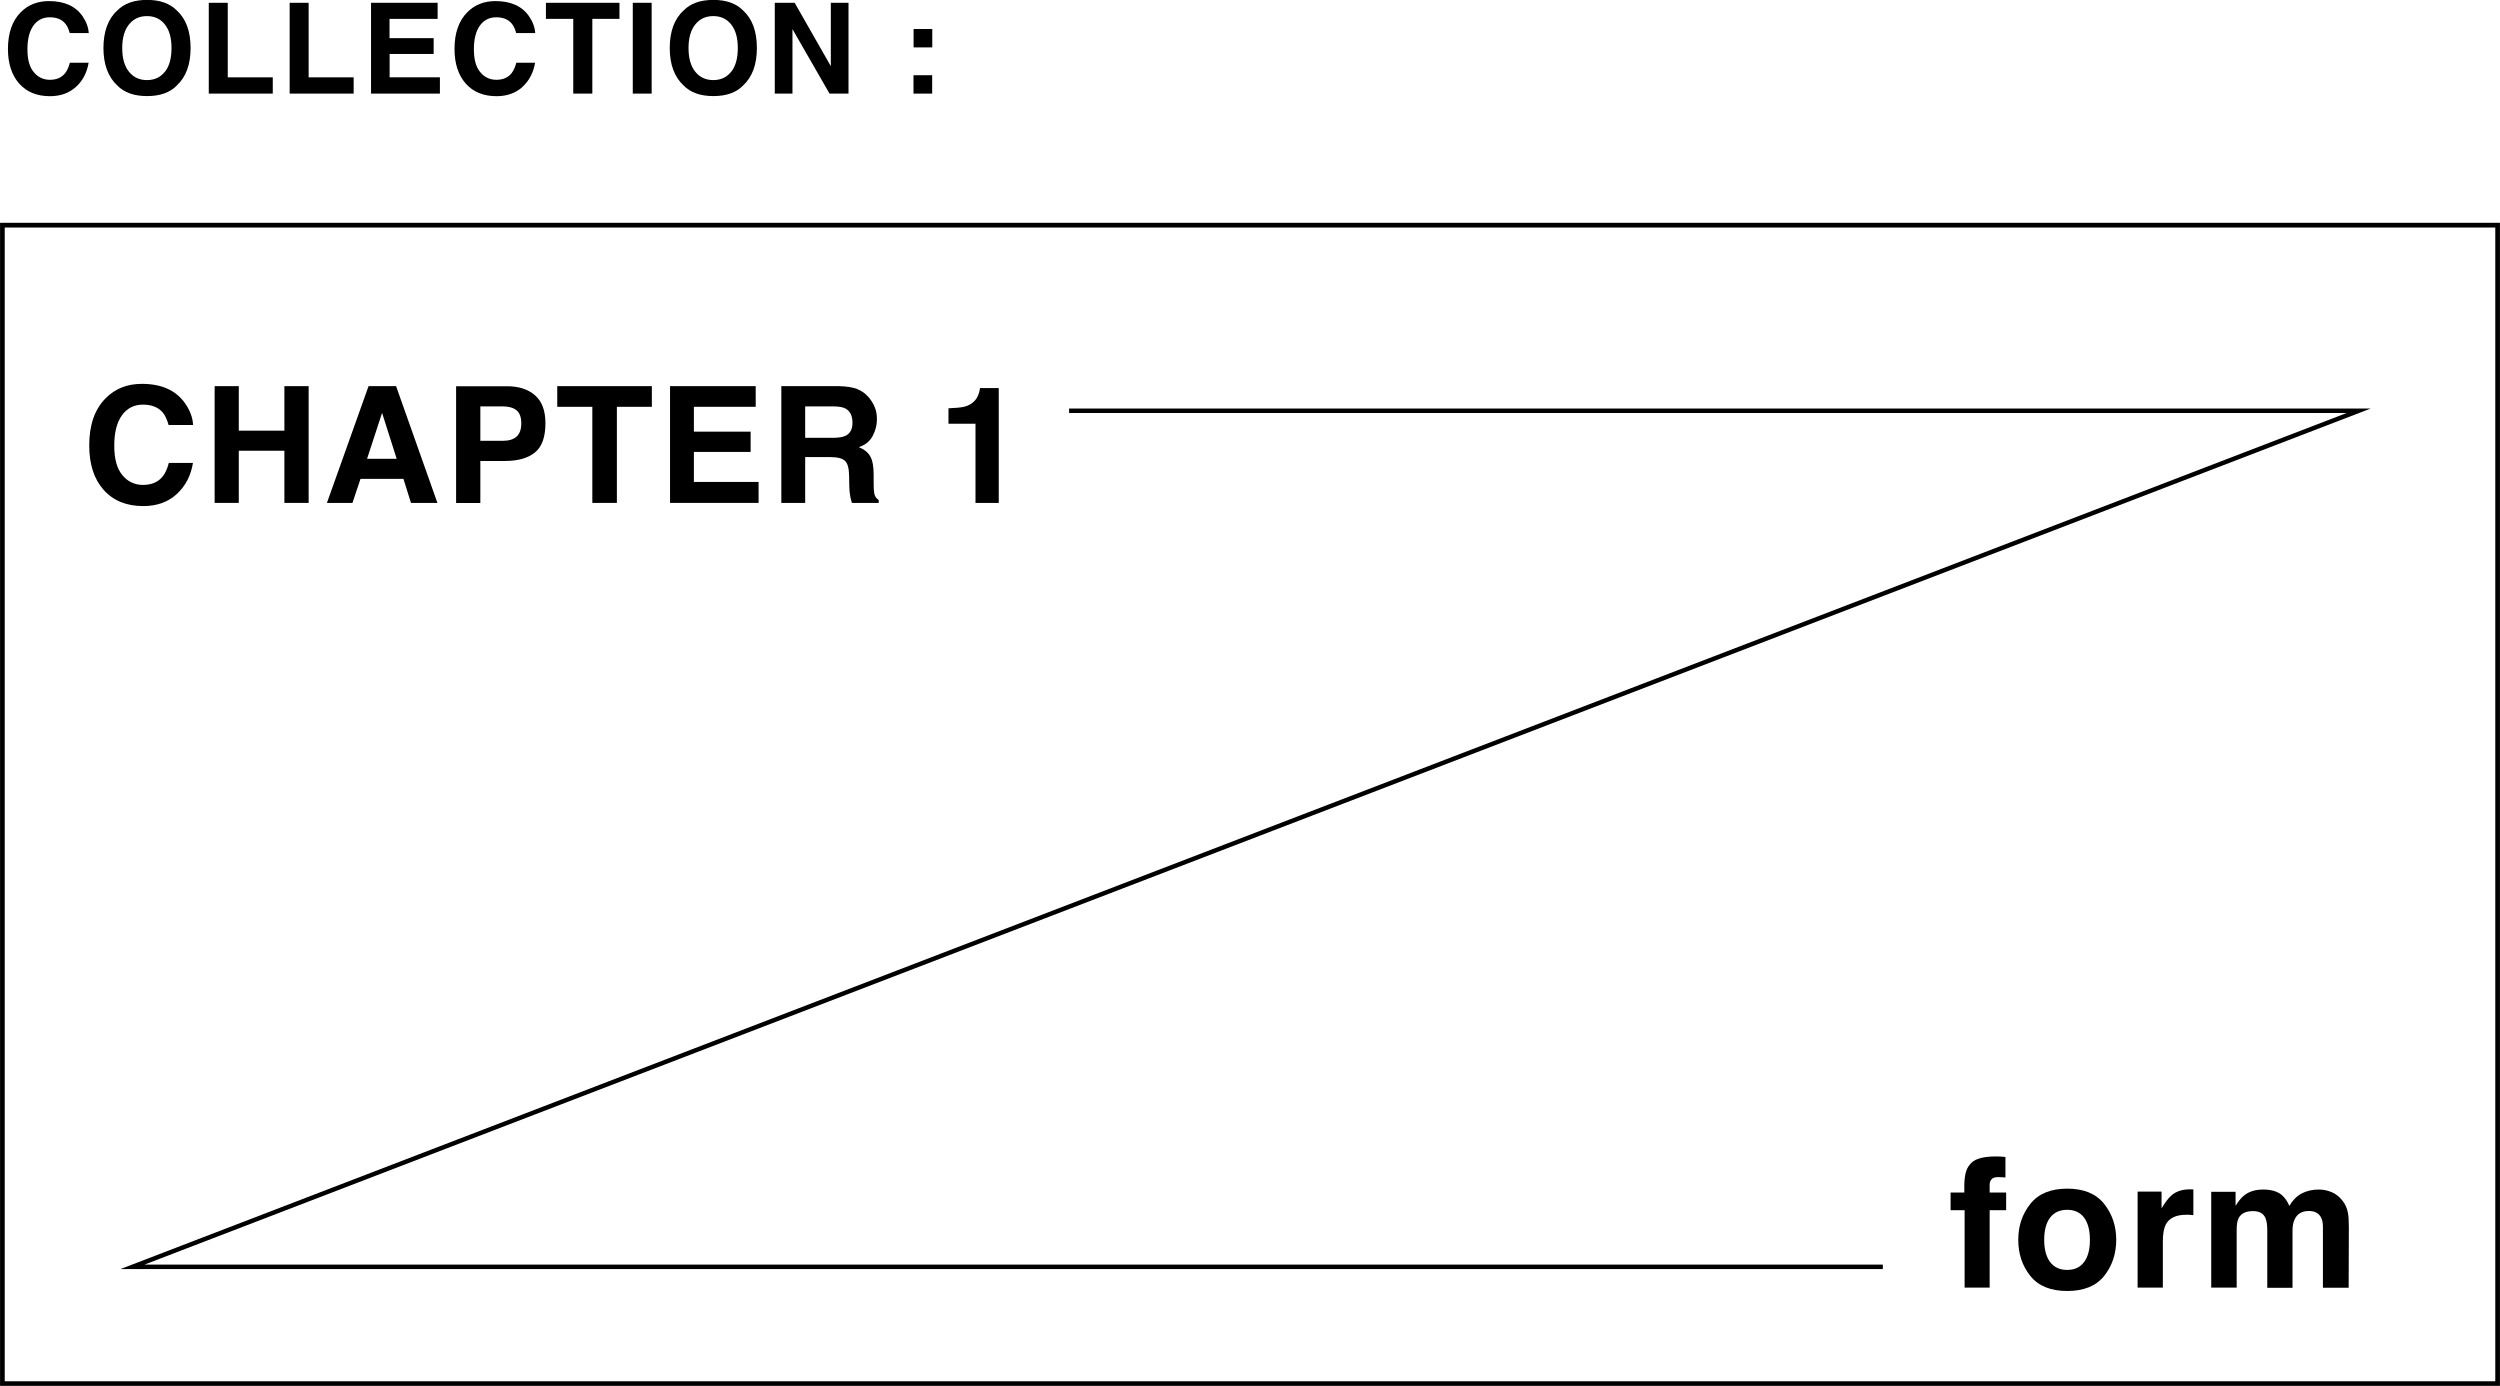 <?xml version="1.0" encoding="UTF-8"?>
<svg id="_レイヤー_2" data-name="レイヤー 2" xmlns="http://www.w3.org/2000/svg" viewBox="0 0 251.59 139.47">
  <defs>
    <style>
      .cls-1 {
        stroke-width: .45px;
      }

      .cls-1, .cls-2 {
        fill: none;
        stroke: #000;
        stroke-miterlimit: 10;
      }

      .cls-3 {
        stroke-width: 0px;
      }

      .cls-2 {
        stroke-width: .47px;
      }
    </style>
  </defs>
  <g id="_レイヤー_1-2" data-name="レイヤー 1">
    <g>
      <g>
        <path class="cls-3" d="M7.65,8.74c-.68.62-1.55.94-2.62.94-1.31,0-2.35-.42-3.1-1.27-.75-.85-1.13-2.01-1.13-3.48,0-1.6.43-2.83,1.28-3.69C2.83.48,3.78.11,4.93.11c1.54,0,2.66.5,3.37,1.51.39.57.6,1.14.63,1.71h-1.91c-.12-.44-.28-.77-.48-.99-.35-.4-.86-.6-1.54-.6s-1.24.28-1.64.84c-.4.56-.6,1.35-.6,2.38s.21,1.79.64,2.3c.42.51.96.77,1.62.77s1.18-.22,1.53-.66c.19-.24.36-.59.48-1.06h1.89c-.17,1-.59,1.81-1.27,2.43Z"/>
        <path class="cls-3" d="M14.8,9.67c-1.31,0-2.31-.36-3-1.07-.93-.87-1.39-2.13-1.39-3.77s.46-2.93,1.39-3.77c.69-.71,1.69-1.07,3-1.07s2.3.36,3,1.07c.92.84,1.38,2.1,1.38,3.77s-.46,2.9-1.38,3.77c-.69.71-1.69,1.07-3,1.07ZM16.6,7.22c.44-.56.66-1.35.66-2.38s-.22-1.82-.67-2.38c-.44-.56-1.04-.84-1.8-.84s-1.36.28-1.81.84-.68,1.35-.68,2.38.23,1.82.68,2.38,1.05.84,1.81.84,1.36-.28,1.8-.84Z"/>
        <path class="cls-3" d="M21.01.28h1.91v7.5h4.53v1.64h-6.44V.28Z"/>
        <path class="cls-3" d="M29.15.28h1.91v7.5h4.53v1.64h-6.44V.28Z"/>
        <path class="cls-3" d="M43.65,5.43h-4.44v2.35h5.06v1.64h-6.93V.28h6.7v1.62h-4.84v1.94h4.44v1.59Z"/>
        <path class="cls-3" d="M52.59,8.74c-.68.62-1.55.94-2.62.94-1.31,0-2.35-.42-3.1-1.27-.75-.85-1.13-2.01-1.13-3.48,0-1.6.43-2.83,1.28-3.69.74-.75,1.69-1.13,2.84-1.13,1.54,0,2.66.5,3.37,1.51.39.57.6,1.14.63,1.71h-1.91c-.12-.44-.28-.77-.48-.99-.35-.4-.86-.6-1.54-.6s-1.24.28-1.64.84c-.4.56-.6,1.35-.6,2.38s.21,1.79.64,2.3c.42.51.96.77,1.62.77s1.18-.22,1.53-.66c.19-.24.36-.59.48-1.06h1.89c-.17,1-.59,1.81-1.27,2.43Z"/>
        <path class="cls-3" d="M62.34.28v1.62h-2.73v7.52h-1.92V1.9h-2.75V.28h7.4Z"/>
        <path class="cls-3" d="M63.68.28h1.9v9.14h-1.9V.28Z"/>
        <path class="cls-3" d="M71.79,9.67c-1.31,0-2.31-.36-3-1.07-.93-.87-1.39-2.13-1.39-3.77s.46-2.93,1.39-3.77c.69-.71,1.69-1.07,3-1.07s2.3.36,3,1.07c.92.84,1.38,2.1,1.38,3.77s-.46,2.9-1.38,3.77c-.69.71-1.69,1.07-3,1.07ZM73.59,7.22c.44-.56.66-1.35.66-2.38s-.22-1.82-.67-2.38c-.44-.56-1.04-.84-1.8-.84s-1.36.28-1.81.84-.68,1.35-.68,2.38.23,1.82.68,2.38,1.05.84,1.81.84,1.36-.28,1.8-.84Z"/>
        <path class="cls-3" d="M85.39,9.42h-1.91l-3.73-6.49v6.49h-1.78V.28h2l3.64,6.38V.28h1.78v9.14Z"/>
        <path class="cls-3" d="M91.94,4.77v-1.85h1.88v1.85h-1.88ZM93.81,7.57v1.85h-1.88v-1.85h1.88Z"/>
      </g>
      <g>
        <path class="cls-3" d="M17.78,49.73c-.88.8-2,1.2-3.36,1.2-1.69,0-3.02-.54-3.99-1.63-.97-1.09-1.45-2.58-1.45-4.48,0-2.05.55-3.63,1.65-4.74.96-.97,2.17-1.45,3.65-1.45,1.98,0,3.42.65,4.34,1.95.51.73.78,1.46.81,2.19h-2.46c-.16-.56-.36-.99-.61-1.28-.45-.51-1.11-.77-1.98-.77s-1.6.36-2.11,1.08c-.52.72-.77,1.74-.77,3.06s.27,2.31.82,2.96c.54.66,1.24.98,2.08.98s1.52-.28,1.97-.85c.25-.3.46-.76.62-1.36h2.43c-.21,1.28-.75,2.32-1.63,3.13Z"/>
        <path class="cls-3" d="M28.62,50.61v-5.25h-4.59v5.25h-2.43v-11.75h2.43v4.48h4.59v-4.48h2.44v11.75h-2.44Z"/>
        <path class="cls-3" d="M40.61,48.19h-4.33l-.81,2.42h-2.57l4.19-11.75h2.77l4.16,11.75h-2.66l-.76-2.42ZM39.92,46.17l-1.47-4.62-1.51,4.62h2.98Z"/>
        <path class="cls-3" d="M50.84,46.39h-2.5v4.23h-2.44v-11.75h5.12c1.18,0,2.12.3,2.82.91s1.05,1.54,1.05,2.81c0,1.39-.35,2.37-1.05,2.94-.7.57-1.7.86-3.01.86ZM51.98,43.94c.32-.28.48-.73.48-1.34s-.16-1.05-.48-1.31-.77-.39-1.35-.39h-2.29v3.46h2.29c.58,0,1.03-.14,1.36-.42Z"/>
        <path class="cls-3" d="M65.6,38.86v2.08h-3.52v9.67h-2.47v-9.67h-3.53v-2.08h9.52Z"/>
        <path class="cls-3" d="M75.54,45.48h-5.71v3.02h6.51v2.11h-8.91v-11.75h8.62v2.08h-6.22v2.5h5.71v2.04Z"/>
        <path class="cls-3" d="M83.57,46h-2.54v4.61h-2.4v-11.75h5.76c.82.02,1.46.12,1.9.3s.82.46,1.13.82c.25.3.46.63.61.99s.22.77.22,1.24c0,.56-.14,1.11-.42,1.65s-.75.92-1.4,1.14c.54.22.93.53,1.15.93.23.4.34,1.01.34,1.84v.79c0,.54.02.9.06,1.09.06.3.21.53.45.67v.29h-2.7c-.07-.26-.13-.47-.16-.63-.06-.33-.1-.67-.1-1.01l-.02-1.09c-.01-.75-.15-1.25-.41-1.5-.26-.25-.76-.38-1.48-.38ZM85.06,43.87c.49-.22.73-.66.73-1.32,0-.71-.24-1.19-.71-1.44-.27-.14-.66-.21-1.2-.21h-2.85v3.16h2.78c.55,0,.97-.06,1.24-.19Z"/>
        <path class="cls-3" d="M100.5,50.61h-2.33v-7.97h-2.72v-1.55c.72-.03,1.22-.08,1.51-.14.46-.1.83-.3,1.12-.61.2-.21.35-.48.45-.83.06-.21.09-.36.09-.46h1.89v11.56Z"/>
      </g>
      <g>
        <path class="cls-3" d="M201.82,116.44v2.06c-.14-.02-.38-.03-.71-.04-.33,0-.56.06-.69.22-.13.16-.19.33-.19.52v.81h1.66v1.78h-1.66v7.79h-2.52v-7.79h-1.41v-1.78h1.38v-.62c0-1.03.17-1.75.52-2.14.37-.58,1.25-.87,2.65-.87.16,0,.3,0,.43.01.13,0,.31.02.53.04Z"/>
        <path class="cls-3" d="M211.75,121.15c.81,1.02,1.22,2.23,1.22,3.62s-.41,2.63-1.22,3.64-2.05,1.51-3.71,1.51-2.9-.5-3.71-1.51-1.22-2.22-1.22-3.64.41-2.6,1.22-3.62c.81-1.02,2.05-1.53,3.71-1.53s2.9.51,3.71,1.53ZM208.03,121.75c-.74,0-1.31.26-1.71.78-.4.52-.6,1.27-.6,2.24s.2,1.72.6,2.24c.4.53.97.79,1.71.79s1.31-.26,1.7-.79c.4-.53.59-1.27.59-2.24s-.2-1.71-.59-2.24c-.4-.52-.96-.78-1.7-.78Z"/>
        <path class="cls-3" d="M220,122.25c-1.02,0-1.7.33-2.05.99-.19.37-.29.94-.29,1.72v4.62h-2.54v-9.66h2.41v1.68c.39-.64.73-1.08,1.02-1.32.47-.4,1.09-.59,1.84-.59.05,0,.09,0,.12,0,.03,0,.1,0,.22.01v2.59c-.16-.02-.3-.03-.43-.04s-.22,0-.3,0Z"/>
        <path class="cls-3" d="M227.99,122.58c-.21-.47-.63-.7-1.25-.7-.72,0-1.2.23-1.45.7-.14.27-.2.66-.2,1.19v5.81h-2.56v-9.64h2.45v1.41c.31-.5.61-.86.89-1.07.49-.38,1.12-.57,1.9-.57.74,0,1.33.16,1.79.49.37.3.64.69.83,1.16.33-.57.74-.98,1.23-1.25.52-.27,1.1-.4,1.74-.4.43,0,.84.08,1.26.25s.79.45,1.12.87c.27.34.46.75.55,1.24.06.32.09.8.09,1.43l-.02,6.09h-2.59v-6.15c0-.37-.06-.67-.18-.9-.22-.45-.64-.67-1.24-.67-.7,0-1.18.29-1.44.87-.14.31-.2.68-.2,1.11v5.75h-2.54v-5.75c0-.57-.06-.99-.18-1.25Z"/>
      </g>
      <polyline class="cls-1" points="107.59 41.34 237.36 41.34 13.33 127.49 189.48 127.49"/>
      <rect class="cls-2" x=".24" y="22.66" width="251.11" height="116.58"/>
    </g>
  </g>
</svg>